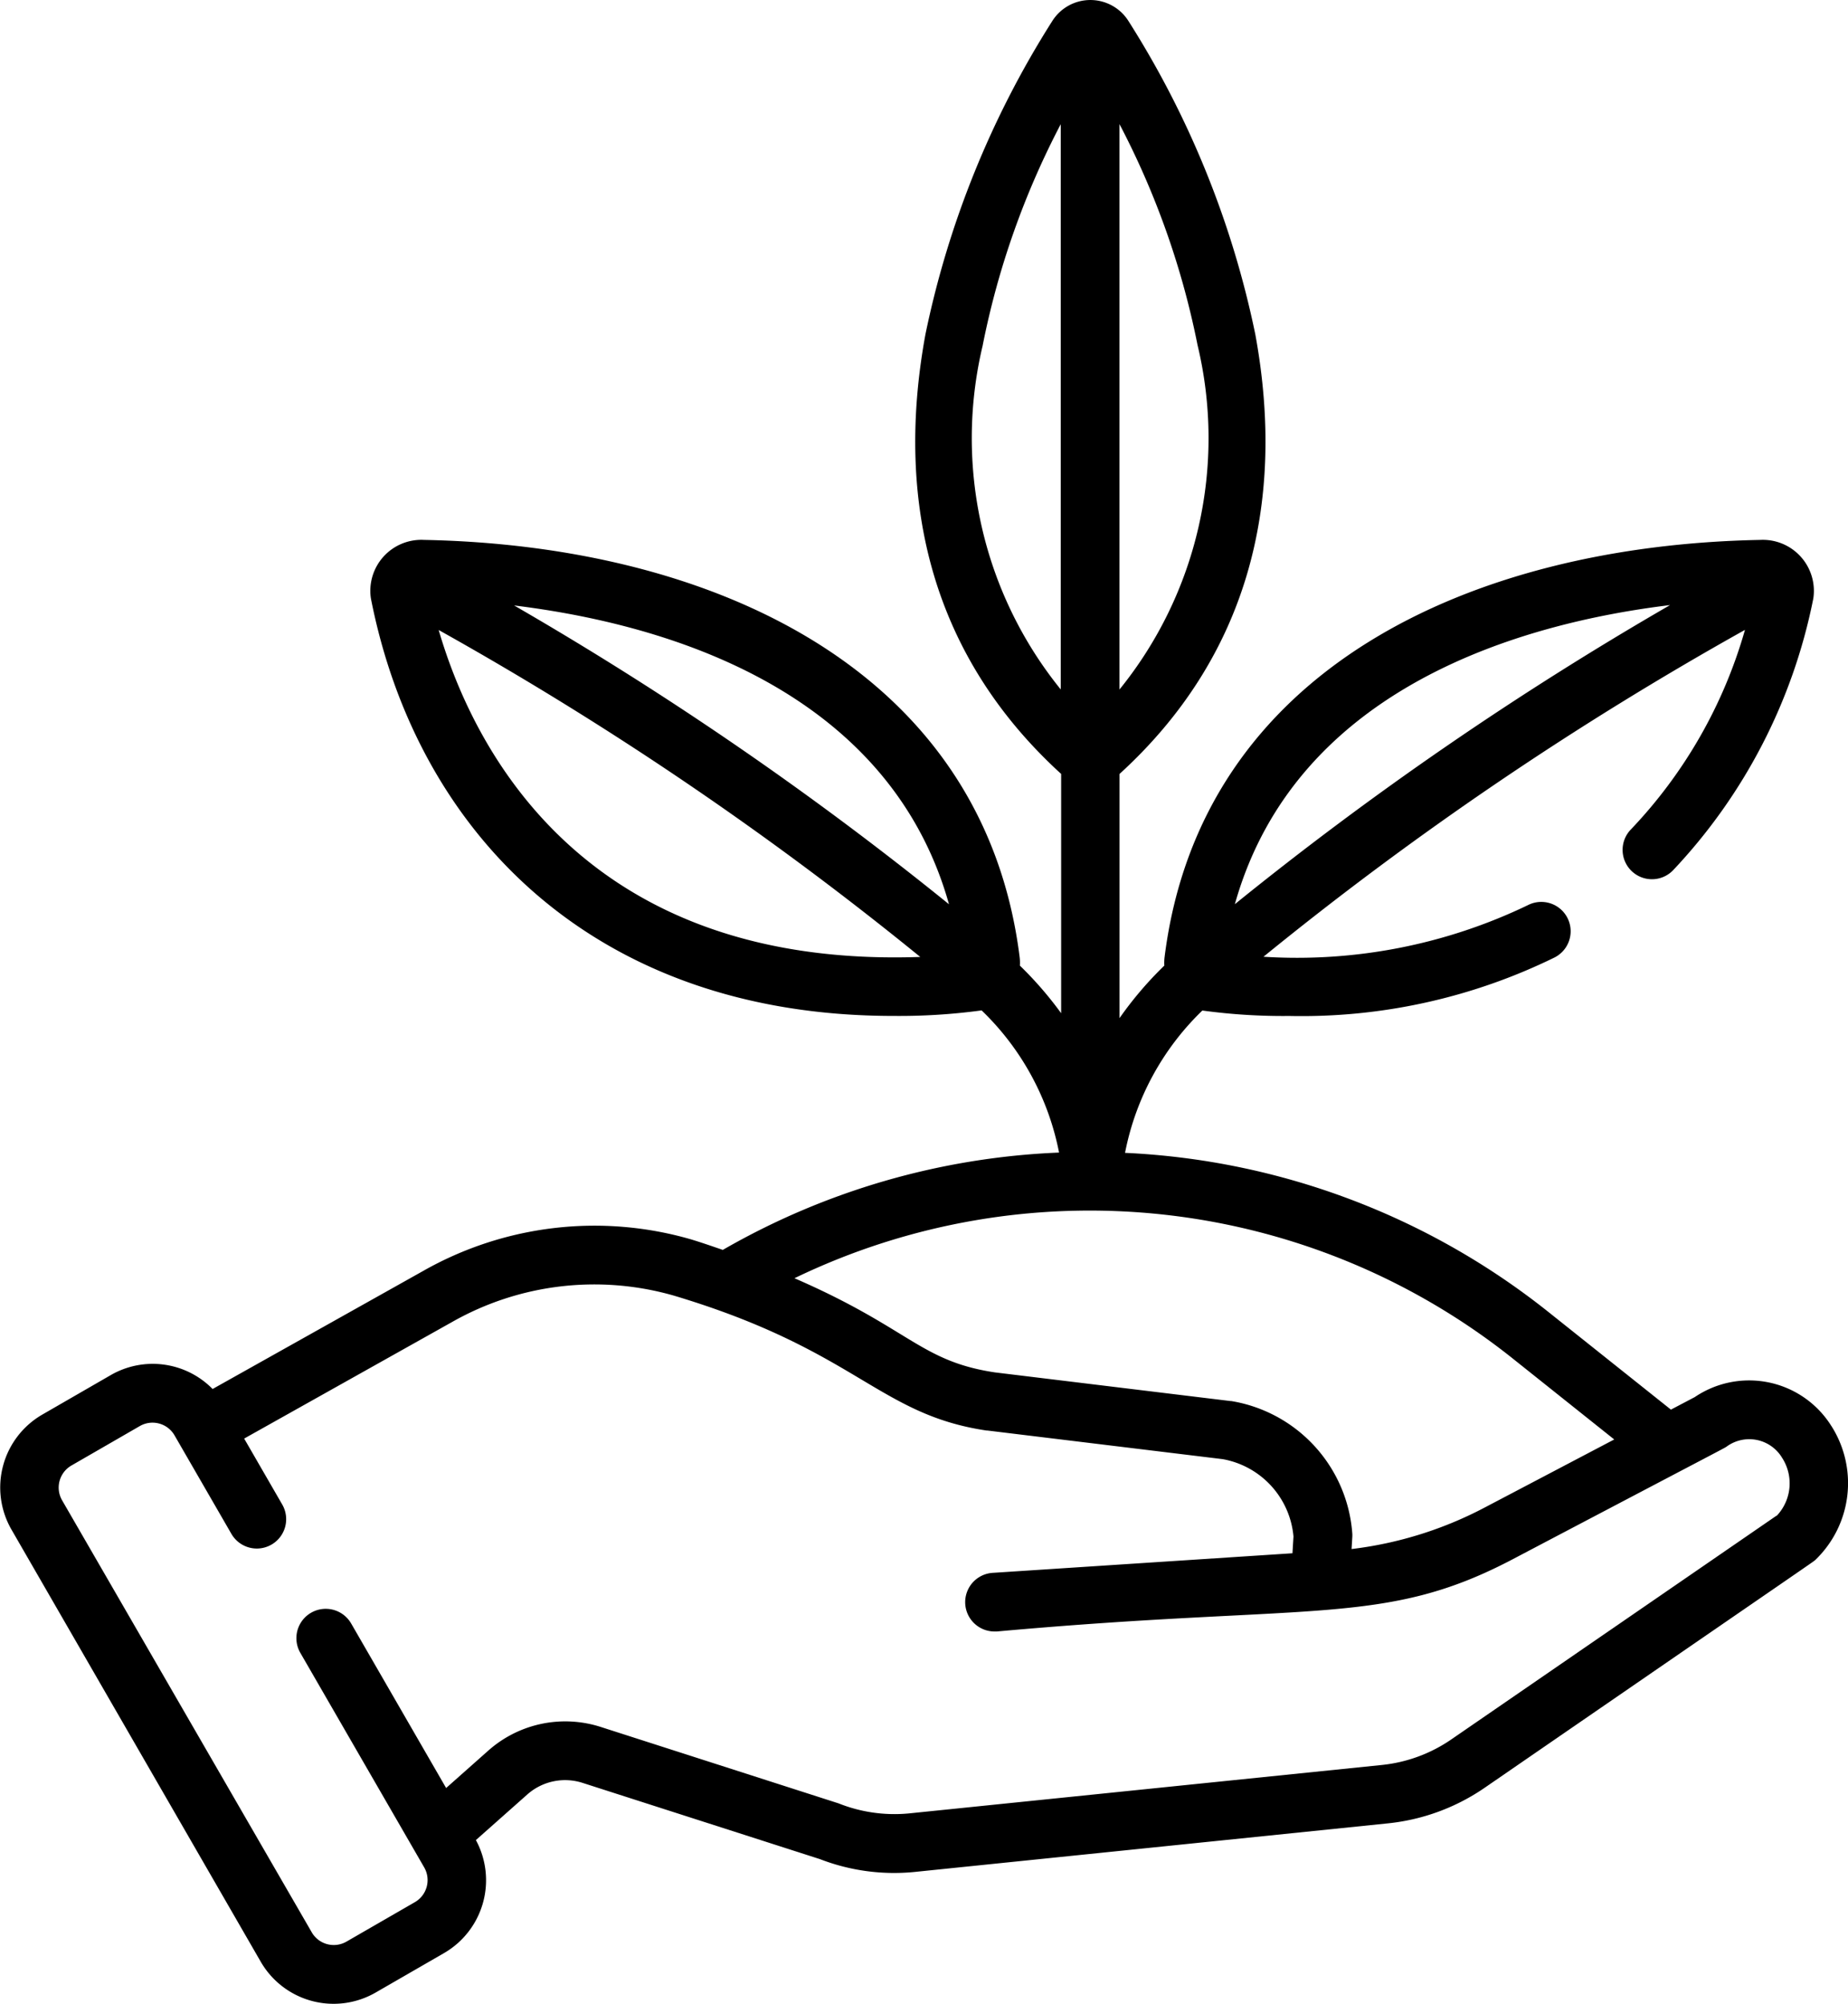 <svg id="agriculture" xmlns="http://www.w3.org/2000/svg" width="45.147" height="48.954" viewBox="0 0 45.147 48.954">
  <path id="Path_10278" data-name="Path 10278" d="M64.641,34.836a2.369,2.369,0,0,0-3.338-.707l-.582.306-3.011-2.4a17.915,17.915,0,0,0-10.325-3.873,6.573,6.573,0,0,1,1.889-3.477,14.589,14.589,0,0,0,2.125.133,14.039,14.039,0,0,0,6.483-1.431.717.717,0,1,0-.656-1.276,13,13,0,0,1-6.459,1.26A81.916,81.916,0,0,1,62.53,15.386a11.722,11.722,0,0,1-2.784,4.872.717.717,0,0,0,1.023,1.005A13.486,13.486,0,0,0,64.2,14.617a1.247,1.247,0,0,0-1.3-1.429c-7.03.134-13.667,3.14-14.549,10.192a1.12,1.12,0,0,0-.006.207,8.892,8.892,0,0,0-1.095,1.284V18.906c3.1-2.827,4.085-6.557,3.318-10.737a22.9,22.9,0,0,0-3.1-7.658h0a1.1,1.1,0,0,0-1.86,0,22.9,22.9,0,0,0-3.1,7.658c-.765,4.17.206,7.9,3.316,10.736v5.846a8.953,8.953,0,0,0-1.008-1.163,1.122,1.122,0,0,0-.006-.207c-.88-7.041-7.521-10.058-14.549-10.193a1.246,1.246,0,0,0-1.3,1.429c1.118,5.7,5.428,10.2,12.767,10.2a15.016,15.016,0,0,0,2.153-.135,6.56,6.56,0,0,1,1.892,3.473,17.905,17.905,0,0,0-8.215,2.378c-.289-.1-.552-.19-.771-.256a8.479,8.479,0,0,0-6.54.765l-5.153,2.889a2.05,2.05,0,0,0-2.491-.338l-1.671.964a2.058,2.058,0,0,0-.752,2.808L26.27,47.923a2.055,2.055,0,0,0,2.808.752l1.671-.964a2.057,2.057,0,0,0,.777-2.76l1.258-1.116a1.392,1.392,0,0,1,1.344-.283l5.8,1.863a5.028,5.028,0,0,0,2.32.314L53.82,44.541a5.085,5.085,0,0,0,2.355-.871c8.512-5.859,8-5.5,8.076-5.565a2.6,2.6,0,0,0,.39-3.27ZM60.7,14.78a82.381,82.381,0,0,0-10.632,7.307c1.5-5.339,7.083-6.876,10.632-7.307ZM43.084,22.089a82.36,82.36,0,0,0-10.624-7.3C37.242,15.379,41.777,17.428,43.084,22.089Zm-12.467-6.7a81.906,81.906,0,0,1,11.765,7.987c-8.252.288-10.93-5.121-11.765-7.987ZM49.156,8.427a9.755,9.755,0,0,1-1.907,8.416V3.03A20.036,20.036,0,0,1,49.156,8.427Zm-5.247,0a20.033,20.033,0,0,1,1.905-5.395V16.841A9.755,9.755,0,0,1,43.91,8.427ZM56.817,33.155l2.519,2.009L56.184,36.82a9.369,9.369,0,0,1-3.265,1.021l.017-.28a.712.712,0,0,0,0-.111,3.543,3.543,0,0,0-2.959-3.225l-.019,0-5.755-.7c-1.823-.275-2.071-1.074-4.894-2.3A16.576,16.576,0,0,1,56.817,33.155ZM63.3,37.026l-7.942,5.464a3.647,3.647,0,0,1-1.688.625L42.1,44.3a3.691,3.691,0,0,1-1.714-.246l-5.816-1.869a2.833,2.833,0,0,0-2.735.575l-1.036.919-2.32-4.019a.717.717,0,1,0-1.242.717l3.026,5.241a.622.622,0,0,1-.227.849l-1.671.964a.621.621,0,0,1-.849-.227L21.417,36.65a.622.622,0,0,1,.227-.849l1.671-.964a.621.621,0,0,1,.849.227l1.389,2.406a.717.717,0,0,0,1.242-.717l-.93-1.611,5.078-2.847a7.039,7.039,0,0,1,5.427-.643c4.452,1.333,4.987,2.9,7.628,3.293l.019,0,5.755.7A2.11,2.11,0,0,1,51.5,37.534l-.025.41-7.315.478a.717.717,0,0,0,.046,1.433l.048,0c7.742-.7,9.456-.112,12.6-1.764,5.475-2.88,5.167-2.709,5.239-2.761a.936.936,0,0,1,1.346.285,1.151,1.151,0,0,1-.132,1.412Z" transform="translate(-19.9 0.002)"/>
</svg>
